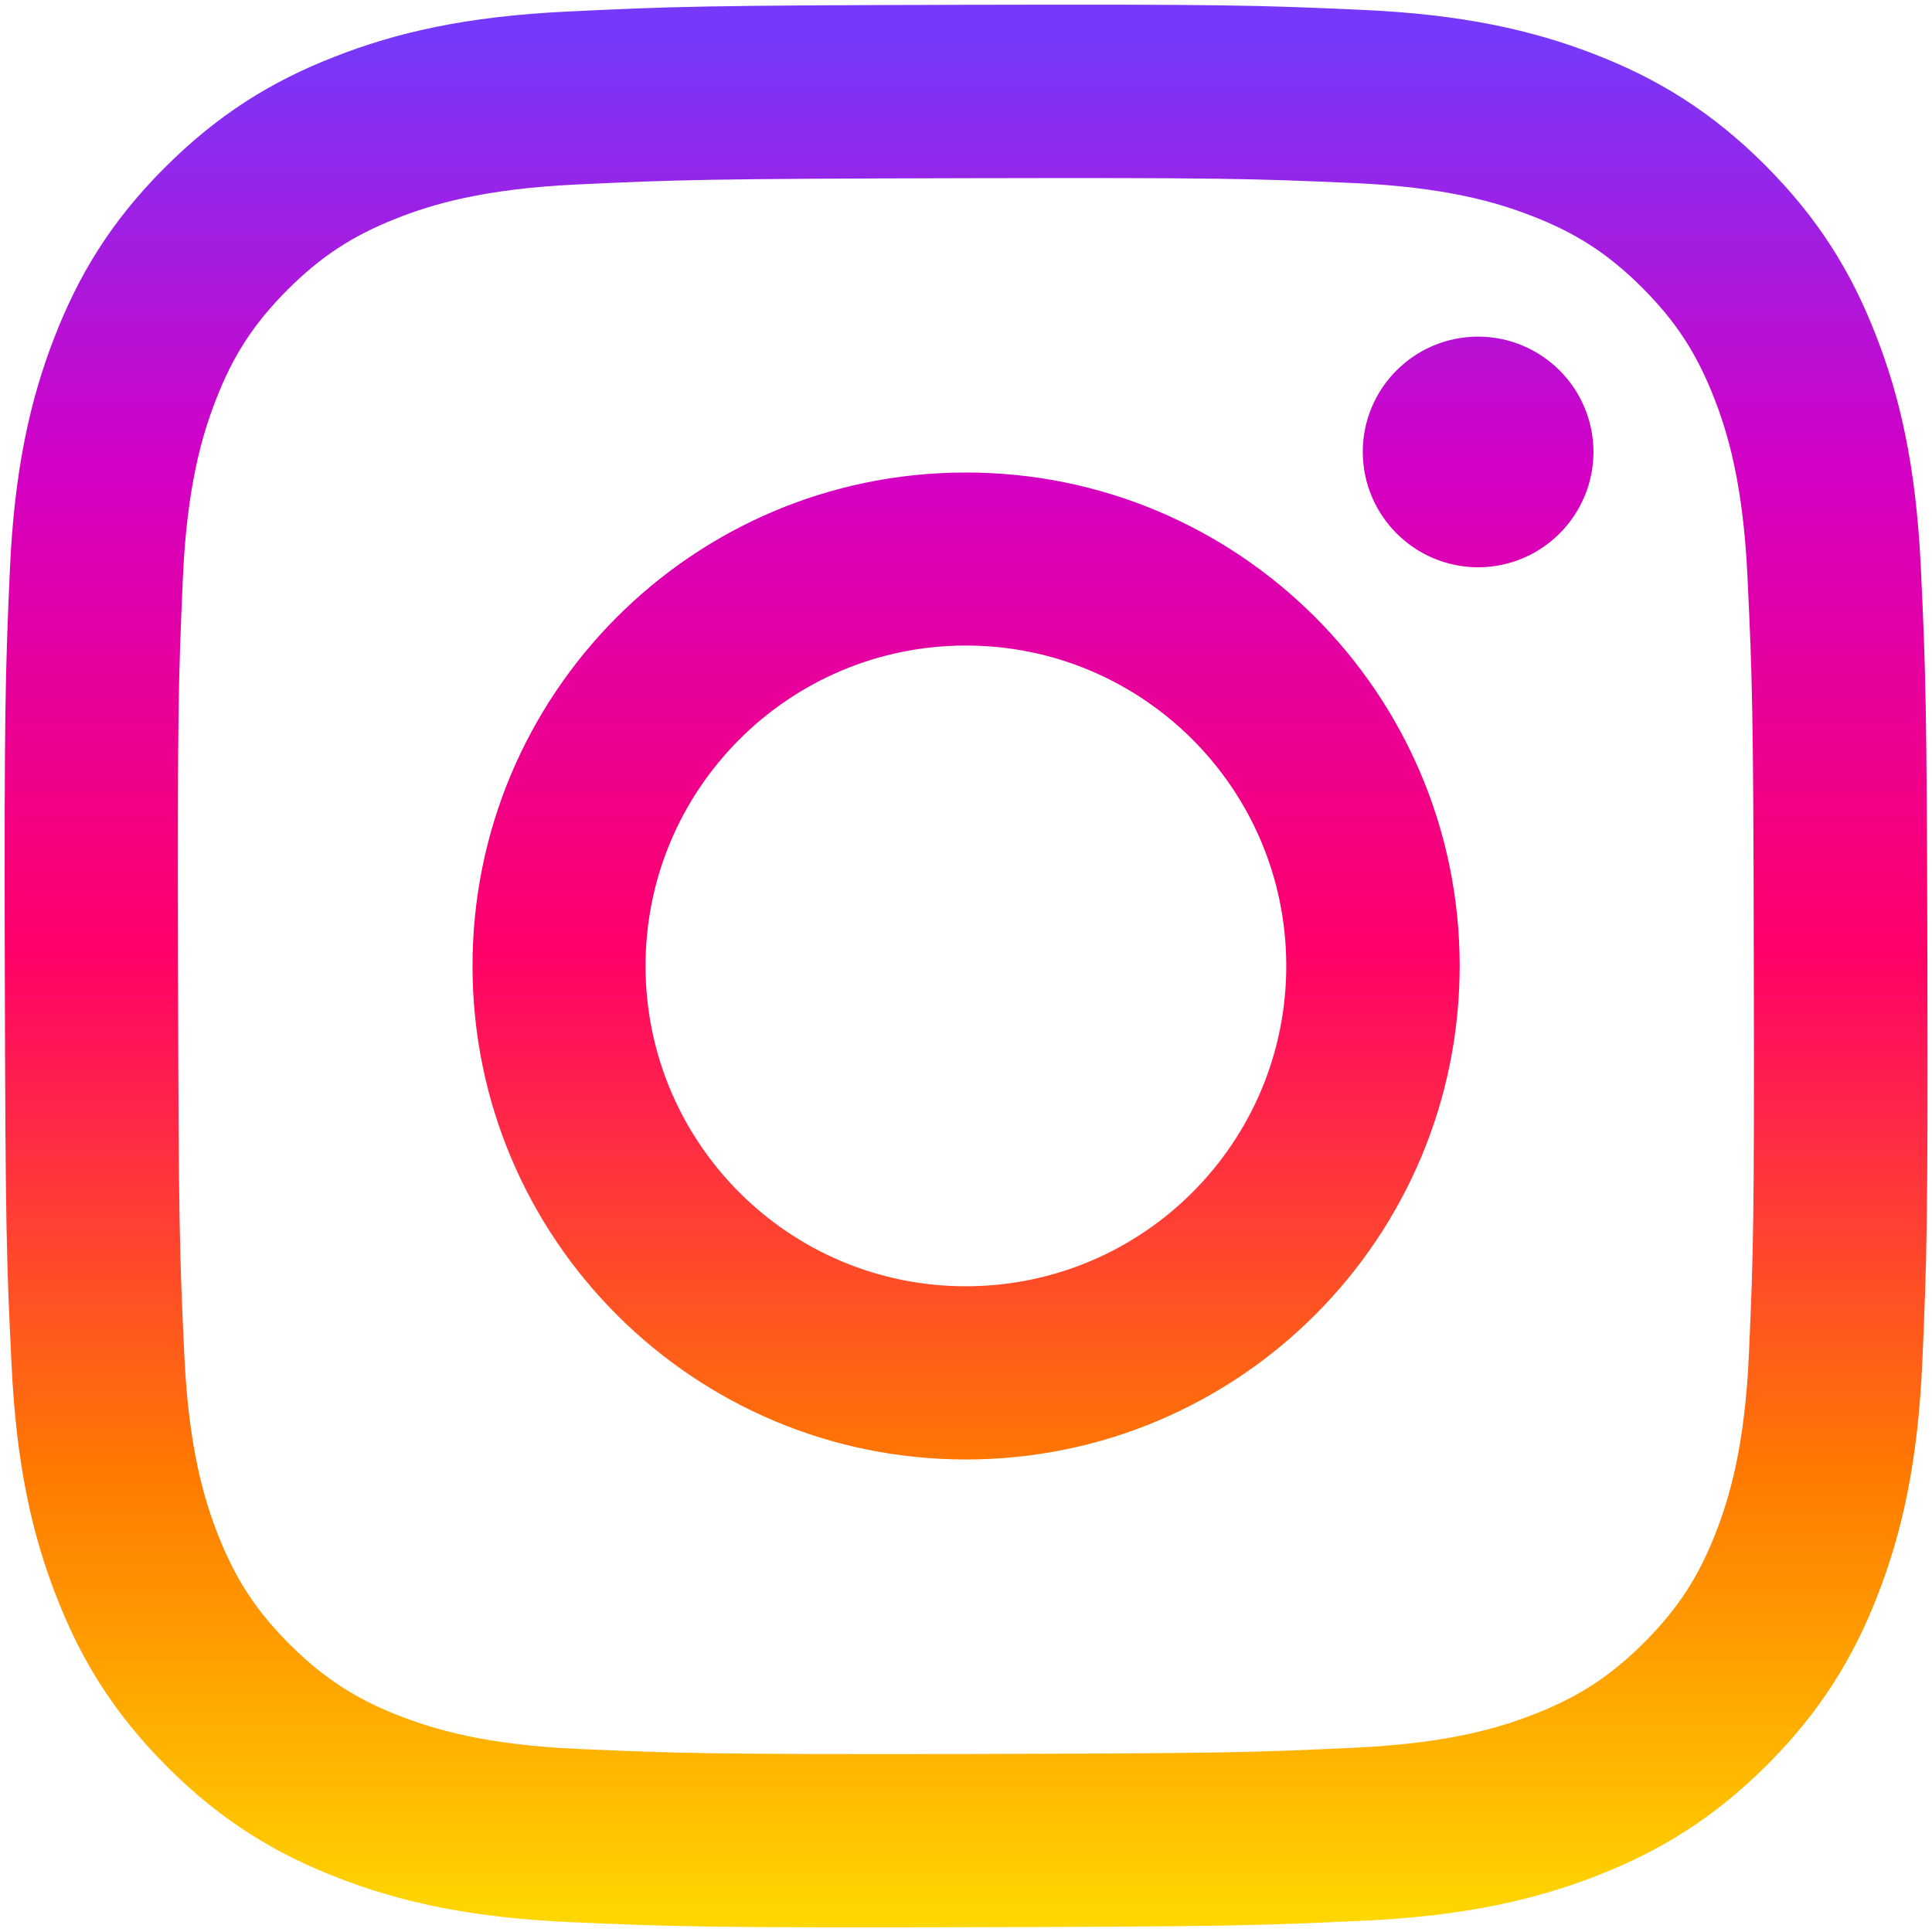 <svg xmlns="http://www.w3.org/2000/svg" xmlns:xlink="http://www.w3.org/1999/xlink" id="Layer_1" x="0px" y="0px" viewBox="0 0 1005 1005" style="enable-background:new 0 0 1005 1005;" xml:space="preserve"><g>	<defs>		<path id="SVGID_1_" d="M295.4,6c-53.2,2.5-89.5,11-121.3,23.5c-32.9,12.8-60.7,30-88.5,57.8c-27.8,27.8-44.8,55.8-57.5,88.7   c-12.3,31.8-20.7,68.2-23,121.4c-2.3,53.3-2.9,70.3-2.6,206.1C2.8,639.2,3.4,656.3,6,709.6c2.5,53.2,11,89.5,23.5,121.3   c12.8,32.9,30,60.7,57.8,88.5c27.8,27.7,55.8,44.8,88.7,57.5c31.8,12.3,68.2,20.7,121.4,23c53.3,2.3,70.4,2.9,206.1,2.6   c135.8-0.3,152.8-0.9,206.2-3.4c53.2-2.5,89.5-11.1,121.3-23.5c32.9-12.9,60.7-30,88.5-57.8c27.7-27.8,44.8-55.8,57.5-88.7   c12.3-31.8,20.7-68.2,23-121.4c2.3-53.4,2.9-70.4,2.6-206.2c-0.3-135.8-0.9-152.8-3.4-206.1c-2.5-53.2-11-89.5-23.5-121.3   c-12.8-32.9-30-60.7-57.8-88.5c-27.8-27.7-55.8-44.8-88.7-57.5c-31.8-12.3-68.2-20.7-121.4-23c-53.3-2.4-70.4-2.9-206.1-2.6   C365.8,2.8,348.8,3.4,295.4,6 M301.3,909.8c-48.7-2.1-75.2-10.2-92.9-17c-23.4-9-40-19.9-57.6-37.3   c-17.5-17.5-28.4-34.1-37.5-57.4c-6.9-17.6-15.1-44.1-17.4-92.8c-2.5-52.7-3-68.5-3.3-202c-0.3-133.5,0.2-149.3,2.5-202   c2.1-48.7,10.2-75.2,17-92.8c9-23.4,19.8-40,37.3-57.6c17.5-17.5,34.1-28.4,57.4-37.5c17.6-6.9,44.1-15.1,92.8-17.4   c52.7-2.5,68.5-3,202-3.3c133.5-0.3,149.3,0.2,202.1,2.5c48.7,2.1,75.2,10.2,92.8,17c23.4,9,40,19.8,57.6,37.3   c17.5,17.5,28.4,34.1,37.5,57.4c6.9,17.6,15.1,44,17.4,92.8c2.5,52.7,3.1,68.5,3.3,202c0.3,133.5-0.2,149.3-2.5,202   c-2.1,48.7-10.2,75.2-17,92.9c-9,23.3-19.8,40-37.3,57.6c-17.5,17.5-34.1,28.4-57.4,37.5c-17.6,6.9-44.1,15.1-92.8,17.4   c-52.7,2.5-68.5,3-202,3.3C369.8,912.6,354,912.1,301.3,909.8 M708.9,235.2c0.1,33.1,27,59.9,60.1,59.9   c33.1-0.1,59.9-27,59.9-60.1c-0.1-33.1-27-59.9-60.1-59.9C735.6,175.2,708.8,202.1,708.9,235.2 M245.8,503   C246,644.8,361.2,759.5,503,759.2c141.8-0.3,256.5-115.4,256.3-257.2C759,360.2,643.8,245.5,502,245.8   C360.2,246,245.5,361.2,245.8,503 M335.8,502.8c-0.2-92,74.3-166.8,166.3-167c92-0.2,166.8,74.3,167,166.3   c0.2,92-74.3,166.8-166.4,167C410.8,669.3,336,594.9,335.8,502.8"></path>	</defs>			<linearGradient id="SVGID_00000122709192159875072520000009312559576010142120_" gradientUnits="userSpaceOnUse" x1="502.5" y1="997.472" x2="502.5" y2="21.128">		<stop offset="1.423971e-04" style="stop-color:#FFD600"></stop>		<stop offset="0.236" style="stop-color:#FF7A00"></stop>		<stop offset="0.515" style="stop-color:#FF0069"></stop>		<stop offset="0.774" style="stop-color:#D300C5"></stop>		<stop offset="1" style="stop-color:#7638FA"></stop>	</linearGradient>	<use xlink:href="#SVGID_1_" style="overflow:visible;fill:url(#SVGID_00000122709192159875072520000009312559576010142120_);"></use>	<clipPath id="SVGID_00000112628336507692552280000004687442066004292272_">		<use xlink:href="#SVGID_1_" style="overflow:visible;"></use>	</clipPath></g></svg>